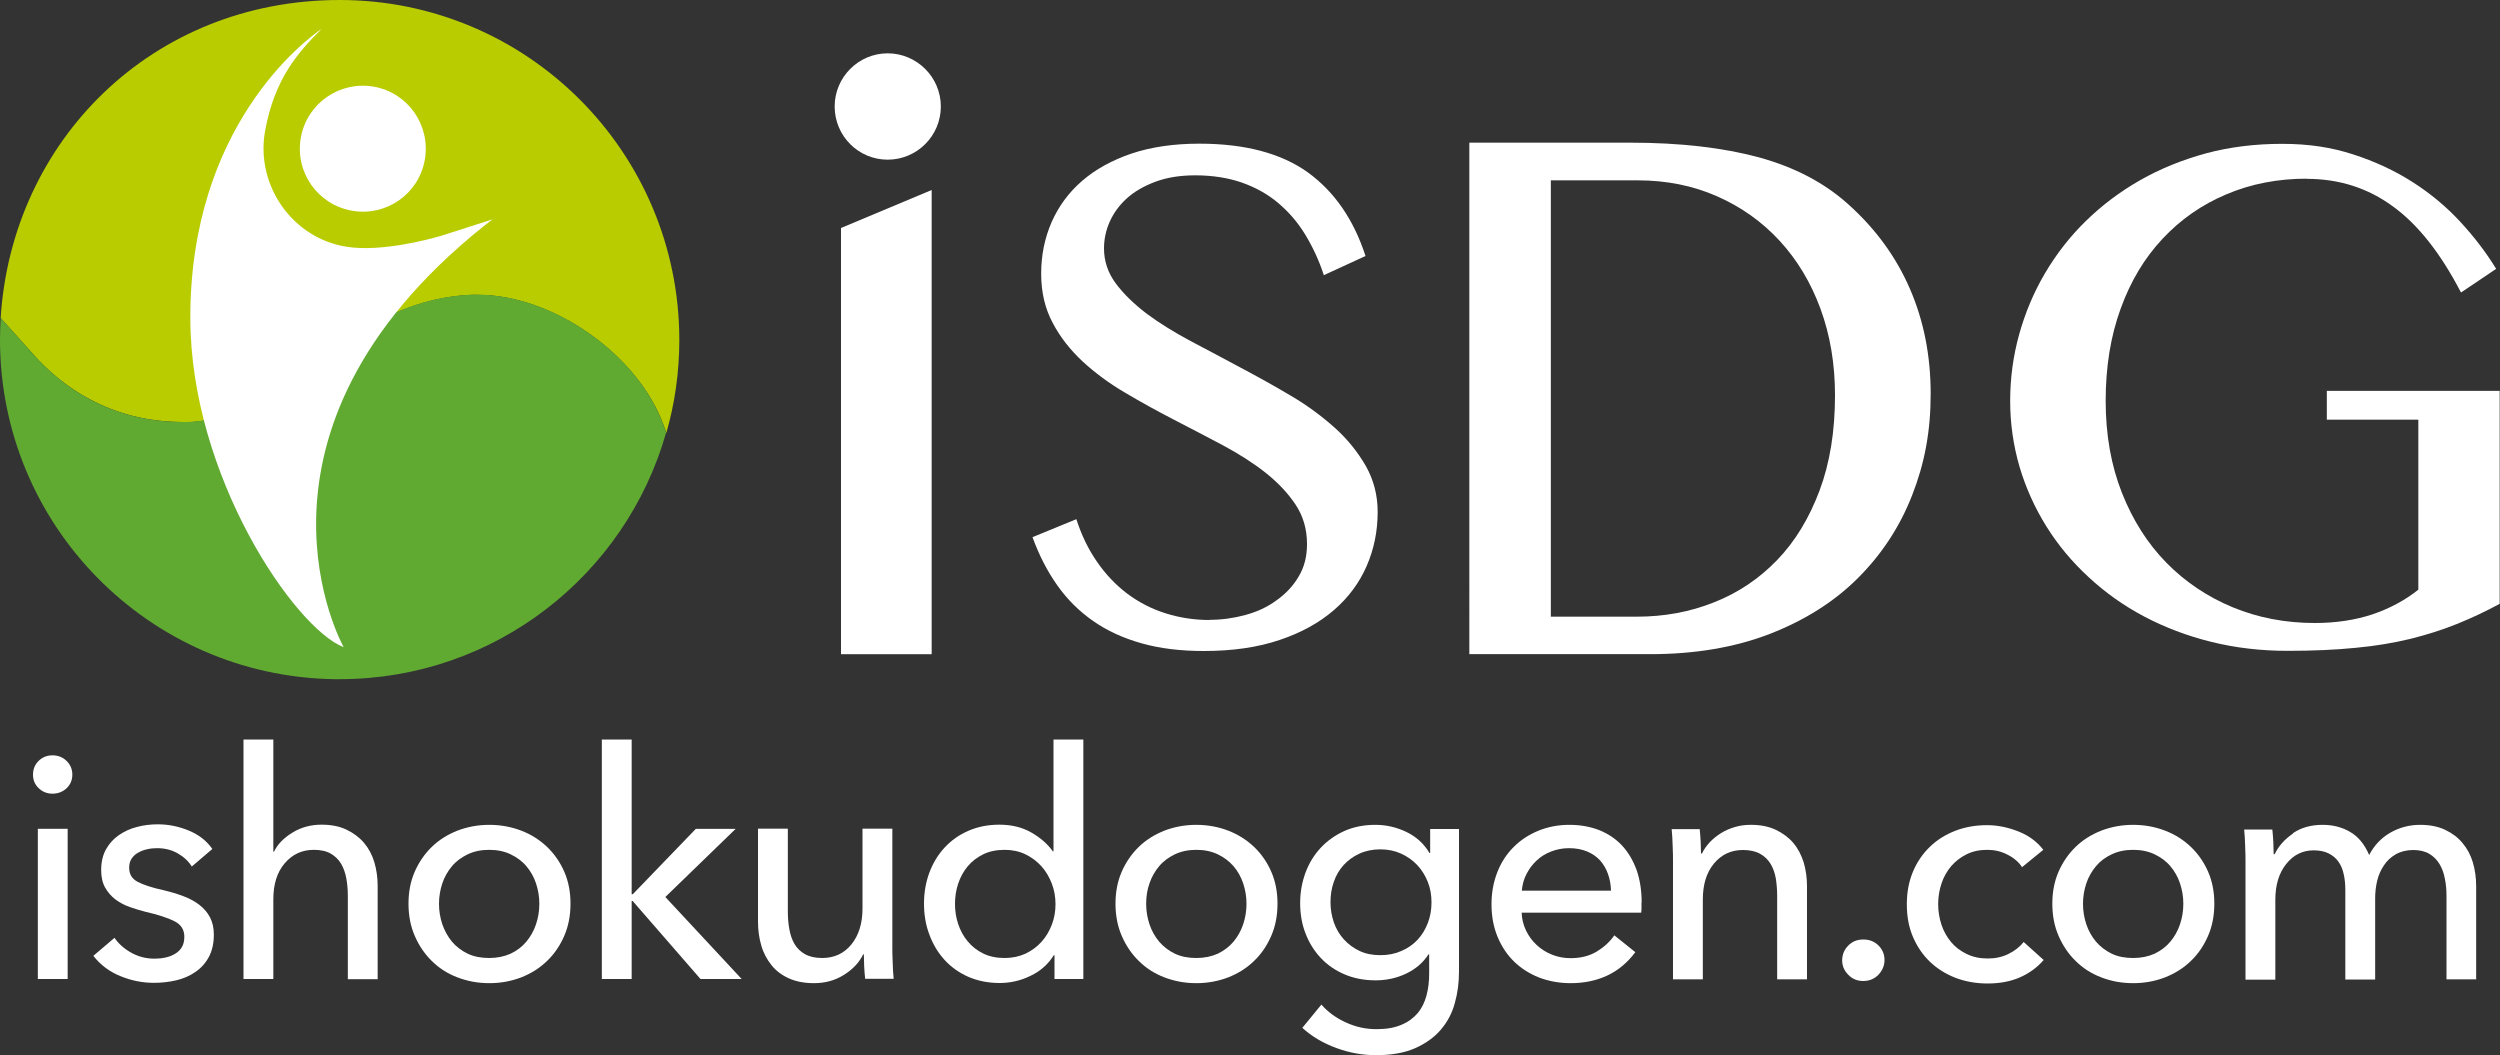 <?xml version="1.0" encoding="UTF-8"?><svg id="_レイヤー_2" xmlns="http://www.w3.org/2000/svg" viewBox="0 0 150 63.3"><rect x="0" y="0" width="150" height="63.3" fill="#333333" stroke="none"/><defs><style>.cls-1{fill:#61aa31;}.cls-2{fill:#fff;}.cls-3{fill:#b8cc00;}.cls-4{fill:#cdd200;}</style></defs><g id="_デザイン"><path class="cls-2" d="M50.46,13.68l5.44-2.28v27.85h-5.44V13.68Z"/><path class="cls-2" d="M72.58,37.19c.72,0,1.44-.1,2.14-.29.7-.19,1.33-.48,1.87-.88.55-.39,1-.86,1.33-1.43.34-.56.5-1.21.5-1.95,0-.89-.23-1.68-.69-2.37-.46-.69-1.06-1.32-1.8-1.91-.75-.59-1.6-1.13-2.55-1.64-.96-.51-1.94-1.02-2.93-1.53-1-.52-1.97-1.05-2.93-1.62-.96-.56-1.81-1.19-2.56-1.88-.74-.69-1.35-1.46-1.8-2.32-.46-.86-.69-1.84-.69-2.95s.21-2.14.63-3.1c.42-.95,1.03-1.78,1.83-2.47.81-.7,1.8-1.24,2.97-1.64,1.17-.39,2.53-.59,4.06-.59,2.75,0,4.92.58,6.52,1.73,1.59,1.16,2.74,2.82,3.45,5.01l-2.5,1.15c-.29-.89-.67-1.7-1.12-2.44-.45-.74-1-1.37-1.63-1.9-.63-.53-1.36-.93-2.18-1.22-.82-.28-1.75-.43-2.78-.43-.92,0-1.72.13-2.41.39-.69.26-1.26.59-1.71,1-.45.41-.79.88-1.02,1.4-.23.52-.34,1.05-.34,1.6,0,.76.24,1.47.71,2.1.47.63,1.09,1.23,1.85,1.81.77.57,1.64,1.11,2.63,1.64.99.52,1.99,1.05,3.01,1.6,1.02.54,2.03,1.1,3.02,1.69.99.58,1.86,1.23,2.63,1.92.77.69,1.38,1.46,1.86,2.29.47.83.71,1.75.71,2.76,0,1.15-.22,2.23-.66,3.24-.44,1.01-1.09,1.89-1.97,2.65-.88.76-1.97,1.36-3.26,1.79-1.3.44-2.81.66-4.54.66-1.39,0-2.63-.15-3.73-.46-1.1-.31-2.07-.75-2.91-1.34-.84-.58-1.56-1.3-2.16-2.15-.6-.85-1.09-1.81-1.48-2.88l2.63-1.08c.31.95.71,1.79,1.23,2.54.51.75,1.12,1.39,1.8,1.91.69.52,1.45.92,2.3,1.19.84.27,1.73.41,2.68.41Z"/><path class="cls-2" d="M88.16,8.56h9.66c2.99,0,5.56.3,7.71.88,2.15.59,3.94,1.53,5.37,2.82,1.64,1.47,2.87,3.16,3.7,5.08.83,1.92,1.24,4.01,1.24,6.29s-.37,4.19-1.11,6.08c-.74,1.9-1.83,3.55-3.25,4.97-1.42,1.42-3.18,2.53-5.28,3.35-2.09.81-4.49,1.22-7.19,1.22h-10.85V8.56ZM93.04,37h5.17c1.64,0,3.18-.28,4.63-.86,1.45-.57,2.71-1.42,3.79-2.54,1.08-1.12,1.92-2.51,2.54-4.16.62-1.65.93-3.56.93-5.72,0-1.88-.29-3.61-.87-5.19-.58-1.58-1.4-2.94-2.45-4.08-1.05-1.14-2.3-2.03-3.75-2.67-1.45-.64-3.04-.96-4.77-.96h-5.21v26.17Z"/><path class="cls-2" d="M138.42,10.72c-1.75,0-3.36.31-4.84.94-1.47.62-2.75,1.51-3.83,2.67-1.08,1.15-1.92,2.55-2.51,4.19-.6,1.64-.9,3.48-.9,5.53s.33,3.89.98,5.53c.65,1.64,1.54,3.04,2.67,4.19,1.13,1.15,2.46,2.04,3.98,2.67,1.53.63,3.17.94,4.92.94,1.28,0,2.43-.18,3.46-.52,1.03-.35,1.95-.84,2.75-1.48v-10.2h-5.49v-1.73h10.37v12.78c-.85.46-1.7.86-2.57,1.21-.86.35-1.79.64-2.78.89-1,.24-2.09.43-3.3.54-1.2.12-2.56.18-4.08.18-1.6,0-3.13-.18-4.58-.54-1.45-.36-2.79-.87-4.02-1.52-1.23-.65-2.34-1.44-3.33-2.36-1-.92-1.84-1.93-2.54-3.05-.69-1.11-1.23-2.3-1.61-3.58-.37-1.27-.56-2.59-.56-3.95s.18-2.69.54-3.99c.36-1.29.87-2.51,1.54-3.65.67-1.14,1.48-2.19,2.45-3.14.97-.95,2.06-1.77,3.27-2.46,1.21-.69,2.53-1.22,3.95-1.61,1.42-.38,2.94-.57,4.56-.57s2.96.21,4.26.63c1.3.42,2.49.97,3.57,1.66,1.08.69,2.03,1.48,2.87,2.39.83.9,1.55,1.84,2.15,2.82l-2.11,1.42c-1.22-2.35-2.58-4.08-4.09-5.17-1.5-1.1-3.22-1.65-5.17-1.65Z"/><path class="cls-2" d="M56.45,6.39c0,1.76-1.43,3.19-3.19,3.19s-3.18-1.43-3.18-3.19,1.43-3.19,3.18-3.19,3.19,1.43,3.19,3.19Z"/><path class="cls-3" d="M10.99,25.33h.2c2.73-.04,4.97-1.66,7.34-3.37,2.65-1.91,5.65-4.09,9.77-4.27.12,0,.24,0,.37,0,4.47,0,9.56,3.55,11.12,7.76l.14.37.05.16c.51-1.78.78-3.65.78-5.59C40.75,9.12,31.63,0,20.38,0S.71,8.43.04,19.08l2,2.23c1.64,1.83,4.53,4.01,8.94,4.01Z"/><path class="cls-4" d="M20.02,40.74c.12,0,.24,0,.35,0,.03,0,.05,0,.08,0h-.43Z"/><path class="cls-1" d="M39.97,25.97l-.05-.16-.14-.37c-1.55-4.21-6.64-7.76-11.12-7.76-.12,0-.25,0-.37,0-4.12.18-7.12,2.35-9.77,4.27-2.37,1.71-4.61,3.33-7.34,3.37h-.2c-4.42,0-7.3-2.18-8.94-4.01L.04,19.08c-.02.43-.04.86-.04,1.3,0,11.14,8.93,20.18,20.02,20.37h.43c9.28-.03,17.09-6.27,19.51-14.77Z"/><path class="cls-2" d="M25.49,9.58c-.36,2.06-2.32,3.43-4.38,3.06-2.05-.36-3.43-2.32-3.06-4.38.36-2.05,2.32-3.42,4.38-3.06,2.05.36,3.42,2.32,3.06,4.38Z"/><path class="cls-2" d="M26.39,14.17c-.59.17-3.46.96-5.56.64-3.27-.49-5.5-3.68-4.93-6.92.56-3.15,1.98-4.75,3.41-6.17-1.03.71-7.91,5.87-7.89,17.37.01,9.49,6.28,18.62,9.2,19.74,0,0-7.18-12.78,8.39-25.25l.54-.42c-1,.32-2.88.93-3.15,1.01Z"/><path class="cls-2" d="M4.34,46.48c0,.33-.12.6-.35.82-.23.21-.51.32-.84.32s-.6-.11-.83-.33c-.23-.22-.34-.49-.34-.81s.11-.61.34-.83c.23-.22.5-.33.83-.33s.61.11.84.33c.23.22.35.5.35.83ZM4.06,58.74h-1.79v-9.01h1.79v9.01Z"/><path class="cls-2" d="M11.52,52.01c-.2-.33-.49-.6-.86-.81-.37-.21-.78-.31-1.24-.31-.2,0-.41.02-.61.07-.2.04-.38.12-.54.21-.16.09-.28.21-.38.36-.1.15-.14.33-.14.54,0,.38.17.66.51.84.34.18.86.35,1.54.5.43.1.83.22,1.2.36.37.14.69.31.96.52.27.21.49.46.64.75.15.29.23.63.23,1.03,0,.53-.1.98-.3,1.35-.2.37-.47.67-.81.9-.33.23-.72.4-1.15.5-.43.1-.87.15-1.33.15-.69,0-1.35-.13-2.01-.4-.65-.26-1.2-.67-1.63-1.22l1.27-1.08c.24.35.57.65,1,.89.43.24.89.36,1.4.36.23,0,.45-.02.66-.07.21-.04.4-.12.57-.22.17-.1.31-.23.41-.4.1-.16.15-.37.15-.63,0-.42-.2-.73-.6-.93-.4-.2-.98-.39-1.76-.57-.3-.08-.61-.17-.92-.28-.31-.11-.59-.26-.85-.45-.25-.19-.46-.43-.62-.71-.16-.28-.24-.64-.24-1.06,0-.48.1-.9.29-1.24.2-.35.45-.63.77-.85.32-.22.68-.39,1.08-.49.41-.11.82-.16,1.26-.16.65,0,1.27.13,1.87.38.6.25,1.07.62,1.4,1.1l-1.23,1.05Z"/><path class="cls-2" d="M16.44,51.1c.21-.44.58-.82,1.1-1.14.52-.32,1.1-.48,1.75-.48.58,0,1.09.1,1.5.3.42.2.77.46,1.05.79.28.33.49.72.62,1.16.13.44.2.92.2,1.43v5.59h-1.79v-4.99c0-.37-.03-.72-.09-1.05-.06-.33-.16-.62-.31-.88-.15-.25-.36-.46-.62-.61-.26-.15-.6-.23-1.02-.23-.71,0-1.29.27-1.75.81-.46.54-.68,1.26-.68,2.16v4.78h-1.79v-14.37h1.79v6.73h.04Z"/><path class="cls-2" d="M34.23,54.22c0,.7-.12,1.34-.37,1.92-.25.58-.59,1.09-1.03,1.51-.44.43-.95.75-1.55.99-.6.23-1.23.35-1.92.35s-1.32-.12-1.92-.35c-.6-.23-1.11-.56-1.54-.99-.43-.42-.77-.93-1.02-1.51-.25-.58-.37-1.22-.37-1.92s.12-1.33.37-1.91c.25-.57.59-1.07,1.02-1.49.43-.42.94-.74,1.54-.98.6-.23,1.24-.35,1.92-.35s1.32.12,1.92.35c.6.23,1.11.56,1.55.98.44.42.78.92,1.03,1.49.25.58.37,1.21.37,1.91ZM32.36,54.23c0-.43-.07-.84-.2-1.23-.13-.39-.33-.74-.58-1.03-.25-.3-.57-.53-.94-.71-.37-.18-.8-.27-1.29-.27s-.91.09-1.29.27c-.37.18-.69.41-.94.71-.25.3-.45.64-.58,1.03-.13.39-.2.8-.2,1.23s.07.84.2,1.23c.14.39.33.74.58,1.04.25.3.57.54.94.72.38.18.81.26,1.29.26s.91-.09,1.29-.26c.38-.18.69-.42.94-.72.25-.3.45-.65.58-1.04.13-.39.2-.8.2-1.23Z"/><path class="cls-2" d="M37.91,53.65h.06l3.78-3.92h2.39l-4.22,4.09,4.58,4.92h-2.47l-4.07-4.68h-.06v4.68h-1.79v-14.37h1.79v9.28Z"/><path class="cls-2" d="M51.91,58.74c-.03-.23-.04-.48-.06-.77-.01-.28-.02-.52-.02-.71h-.04c-.23.48-.61.89-1.15,1.23-.54.34-1.14.5-1.8.5-.58,0-1.09-.1-1.51-.29-.42-.19-.77-.45-1.04-.79-.27-.34-.48-.72-.61-1.17-.13-.44-.2-.92-.2-1.43v-5.59h1.79v4.98c0,.37.03.72.09,1.05.06.34.16.63.31.89.15.25.36.46.63.61.27.15.61.23,1.03.23.72,0,1.31-.27,1.75-.81.44-.54.67-1.26.67-2.16v-4.79h1.79v7.07c0,.24,0,.55.02.93.01.38.03.72.06,1.01h-1.69Z"/><path class="cls-2" d="M63.23,57.31c-.34.55-.81.96-1.4,1.24-.59.29-1.21.43-1.85.43-.7,0-1.32-.13-1.88-.37-.56-.25-1.03-.58-1.43-1.02-.39-.43-.7-.94-.91-1.52-.22-.58-.32-1.2-.32-1.86s.11-1.28.32-1.85c.22-.58.52-1.08.92-1.51.4-.43.88-.77,1.44-1.01.56-.24,1.17-.36,1.84-.36.74,0,1.38.16,1.92.47.54.31.98.69,1.29,1.13h.04v-6.71h1.79v14.37h-1.73v-1.43h-.04ZM57.3,54.23c0,.42.06.82.19,1.21.13.39.32.74.57,1.04.25.3.56.55.93.73.37.18.8.27,1.29.27.46,0,.87-.09,1.25-.26.37-.18.69-.41.96-.71.27-.3.47-.64.62-1.03.15-.39.22-.8.22-1.23s-.07-.84-.22-1.23c-.15-.39-.35-.74-.62-1.04-.27-.3-.59-.54-.96-.72-.37-.18-.79-.27-1.25-.27-.49,0-.93.09-1.29.27-.37.18-.68.42-.93.72-.25.3-.44.65-.57,1.04-.13.39-.19.8-.19,1.21Z"/><path class="cls-2" d="M76.65,54.22c0,.7-.12,1.34-.37,1.92-.25.58-.59,1.09-1.03,1.51-.44.43-.95.75-1.55.99-.6.23-1.24.35-1.92.35s-1.33-.12-1.92-.35c-.6-.23-1.11-.56-1.54-.99-.43-.42-.77-.93-1.02-1.51-.25-.58-.37-1.22-.37-1.92s.12-1.33.37-1.91c.25-.57.59-1.07,1.02-1.49.43-.42.94-.74,1.54-.98.59-.23,1.24-.35,1.92-.35s1.32.12,1.92.35c.59.23,1.11.56,1.55.98.44.42.78.92,1.03,1.49.25.58.37,1.21.37,1.91ZM74.79,54.23c0-.43-.07-.84-.2-1.23-.13-.39-.33-.74-.58-1.03-.26-.3-.57-.53-.94-.71-.38-.18-.8-.27-1.29-.27s-.91.09-1.29.27c-.37.18-.69.41-.94.71-.25.3-.45.64-.58,1.03-.14.39-.2.8-.2,1.23s.07.84.2,1.23c.13.39.33.74.58,1.04.26.3.57.54.94.72.38.18.8.26,1.29.26s.91-.09,1.29-.26c.37-.18.69-.42.94-.72.25-.3.45-.65.58-1.04.13-.39.2-.8.2-1.23Z"/><path class="cls-2" d="M79.29,60.28c.39.45.88.8,1.47,1.07.59.27,1.19.4,1.82.4s1.1-.09,1.5-.26c.41-.17.73-.41.98-.7.25-.3.42-.65.53-1.06.11-.41.16-.84.16-1.31v-1.16h-.04c-.33.51-.78.89-1.35,1.16-.57.27-1.18.4-1.82.4-.69,0-1.31-.12-1.87-.36-.56-.24-1.04-.57-1.43-.99-.39-.42-.7-.91-.91-1.47-.22-.56-.32-1.17-.32-1.82s.11-1.25.32-1.82c.21-.57.52-1.07.91-1.49.39-.42.87-.76,1.42-1.01.56-.25,1.18-.37,1.86-.37.65,0,1.26.14,1.85.42.59.28,1.06.7,1.4,1.27h.04v-1.44h1.73v8.55c0,.66-.08,1.29-.25,1.89-.16.6-.44,1.13-.84,1.6-.39.46-.91.83-1.54,1.11-.63.28-1.42.42-2.36.42-.79,0-1.58-.14-2.37-.43-.79-.29-1.47-.69-2.04-1.21l1.14-1.39ZM79.83,54.14c0,.42.07.82.2,1.2.13.38.33.72.59,1.01.26.29.58.53.94.7.37.18.79.26,1.26.26s.88-.08,1.26-.25c.38-.16.71-.39.97-.67.27-.29.47-.62.62-1.01.15-.39.22-.8.22-1.24s-.07-.84-.22-1.22-.36-.72-.63-1.01c-.27-.29-.6-.52-.97-.69-.37-.17-.79-.26-1.25-.26s-.89.09-1.26.26c-.37.17-.68.4-.94.68-.26.29-.46.62-.59,1.01-.14.39-.2.8-.2,1.23Z"/><path class="cls-2" d="M98.49,54.16v.3c0,.1,0,.2-.02.3h-7.17c.01.38.1.73.26,1.07.16.33.37.62.64.87.27.25.57.44.92.58.35.14.72.21,1.11.21.61,0,1.13-.13,1.58-.4.44-.27.79-.59,1.05-.97l1.26,1.01c-.48.64-1.05,1.11-1.7,1.41-.65.3-1.38.45-2.18.45-.69,0-1.32-.12-1.9-.34-.58-.23-1.08-.55-1.5-.96-.42-.41-.75-.91-.99-1.49-.24-.58-.36-1.23-.36-1.94s.12-1.34.35-1.93c.23-.59.56-1.09.98-1.51.42-.42.91-.74,1.49-.98.57-.23,1.19-.35,1.85-.35s1.26.11,1.8.32c.54.22,1,.53,1.37.93.38.41.66.9.87,1.47.2.58.3,1.23.3,1.95ZM96.66,53.44c-.01-.36-.07-.69-.18-1-.11-.31-.27-.58-.47-.81-.21-.23-.47-.41-.78-.54-.31-.13-.67-.2-1.09-.2-.38,0-.74.07-1.07.2-.34.13-.63.31-.87.54-.25.23-.45.5-.61.81-.16.31-.25.64-.28,1h5.36Z"/><path class="cls-2" d="M101.98,49.73c.03.23.04.48.06.77.01.29.02.52.02.71h.06c.11-.24.27-.46.46-.67.2-.21.42-.39.68-.55.25-.16.53-.28.84-.37.3-.09.62-.13.95-.13.58,0,1.08.1,1.5.3.42.2.77.46,1.05.79.28.33.48.72.62,1.16.13.44.2.92.2,1.43v5.59h-1.79v-5c0-.37-.03-.72-.08-1.05-.06-.33-.16-.62-.31-.87-.15-.25-.36-.46-.63-.61-.27-.15-.61-.23-1.03-.23-.71,0-1.29.27-1.74.81-.45.54-.67,1.26-.67,2.16v4.79h-1.79v-7.07c0-.24,0-.55-.02-.93-.01-.38-.03-.72-.06-1.01h1.69Z"/><path class="cls-2" d="M113.07,57.6c0,.33-.12.62-.36.88-.24.25-.55.38-.91.38s-.66-.12-.9-.37c-.25-.25-.37-.54-.37-.87s.12-.64.36-.88c.24-.25.54-.37.91-.37s.67.12.91.36c.24.24.36.53.36.87Z"/><path class="cls-2" d="M121.31,52.01c-.19-.29-.48-.54-.86-.73-.38-.2-.79-.29-1.22-.29-.47,0-.88.09-1.24.27-.36.18-.67.42-.92.71-.25.3-.45.64-.58,1.04-.13.39-.2.8-.2,1.24s.07.84.2,1.24c.13.39.33.74.58,1.04.25.3.56.53.93.71.37.18.79.27,1.26.27s.87-.09,1.24-.27c.37-.18.68-.42.92-.72l1.2,1.08c-.38.44-.85.79-1.42,1.04-.57.25-1.22.37-1.94.37s-1.34-.12-1.93-.34c-.59-.23-1.1-.55-1.53-.96-.43-.41-.77-.91-1.02-1.49-.25-.58-.37-1.23-.37-1.96s.12-1.36.36-1.94c.24-.58.58-1.08,1.01-1.5.43-.42.94-.74,1.53-.97s1.23-.34,1.91-.34c.63,0,1.26.13,1.89.38.63.25,1.12.62,1.49,1.1l-1.29,1.05Z"/><path class="cls-2" d="M132.86,54.22c0,.7-.12,1.34-.37,1.92-.25.58-.59,1.09-1.03,1.51-.44.43-.95.75-1.55.99-.6.23-1.23.35-1.92.35s-1.33-.12-1.92-.35c-.6-.23-1.11-.56-1.54-.99-.43-.42-.77-.93-1.02-1.51-.25-.58-.37-1.22-.37-1.92s.12-1.33.37-1.91c.25-.57.59-1.07,1.02-1.49.43-.42.94-.74,1.54-.98.6-.23,1.24-.35,1.92-.35s1.32.12,1.92.35c.6.23,1.11.56,1.55.98.44.42.78.92,1.03,1.49.25.58.37,1.21.37,1.91ZM131,54.23c0-.43-.07-.84-.2-1.23-.13-.39-.33-.74-.58-1.03-.25-.3-.57-.53-.94-.71-.38-.18-.8-.27-1.29-.27s-.91.09-1.29.27c-.38.18-.69.41-.94.71-.25.3-.45.64-.58,1.03-.13.39-.2.8-.2,1.23s.07.84.2,1.23c.13.39.33.74.58,1.04.26.3.57.54.94.72.37.18.8.26,1.29.26s.91-.09,1.29-.26c.37-.18.69-.42.94-.72.25-.3.45-.65.58-1.04.13-.39.2-.8.2-1.23Z"/><path class="cls-2" d="M137.58,49.99c.5-.34,1.09-.5,1.78-.5.61,0,1.16.14,1.64.42.49.28.87.74,1.15,1.39.3-.58.73-1.03,1.27-1.34.54-.31,1.14-.47,1.79-.47.58,0,1.08.1,1.5.3.42.2.77.46,1.04.79.28.33.49.72.62,1.16.13.44.2.92.2,1.43v5.59h-1.78v-5c0-.37-.03-.72-.1-1.05-.06-.33-.17-.62-.32-.87-.15-.25-.36-.46-.61-.61-.25-.15-.58-.23-.97-.23s-.75.09-1.05.26c-.29.17-.53.39-.71.67-.18.27-.32.58-.4.92-.08.34-.12.69-.12,1.05v4.87h-1.79v-5.36c0-.35-.03-.68-.1-.97-.06-.29-.17-.54-.32-.75-.15-.21-.35-.37-.59-.49-.24-.12-.54-.18-.89-.18-.66,0-1.21.27-1.64.81-.44.54-.66,1.26-.66,2.16v4.79h-1.79v-7.07c0-.24,0-.55-.02-.93-.01-.38-.03-.72-.06-1.01h1.69c.03.23.04.48.06.77.01.29.02.52.02.71h.06c.23-.48.59-.89,1.09-1.23Z"/></g></svg>